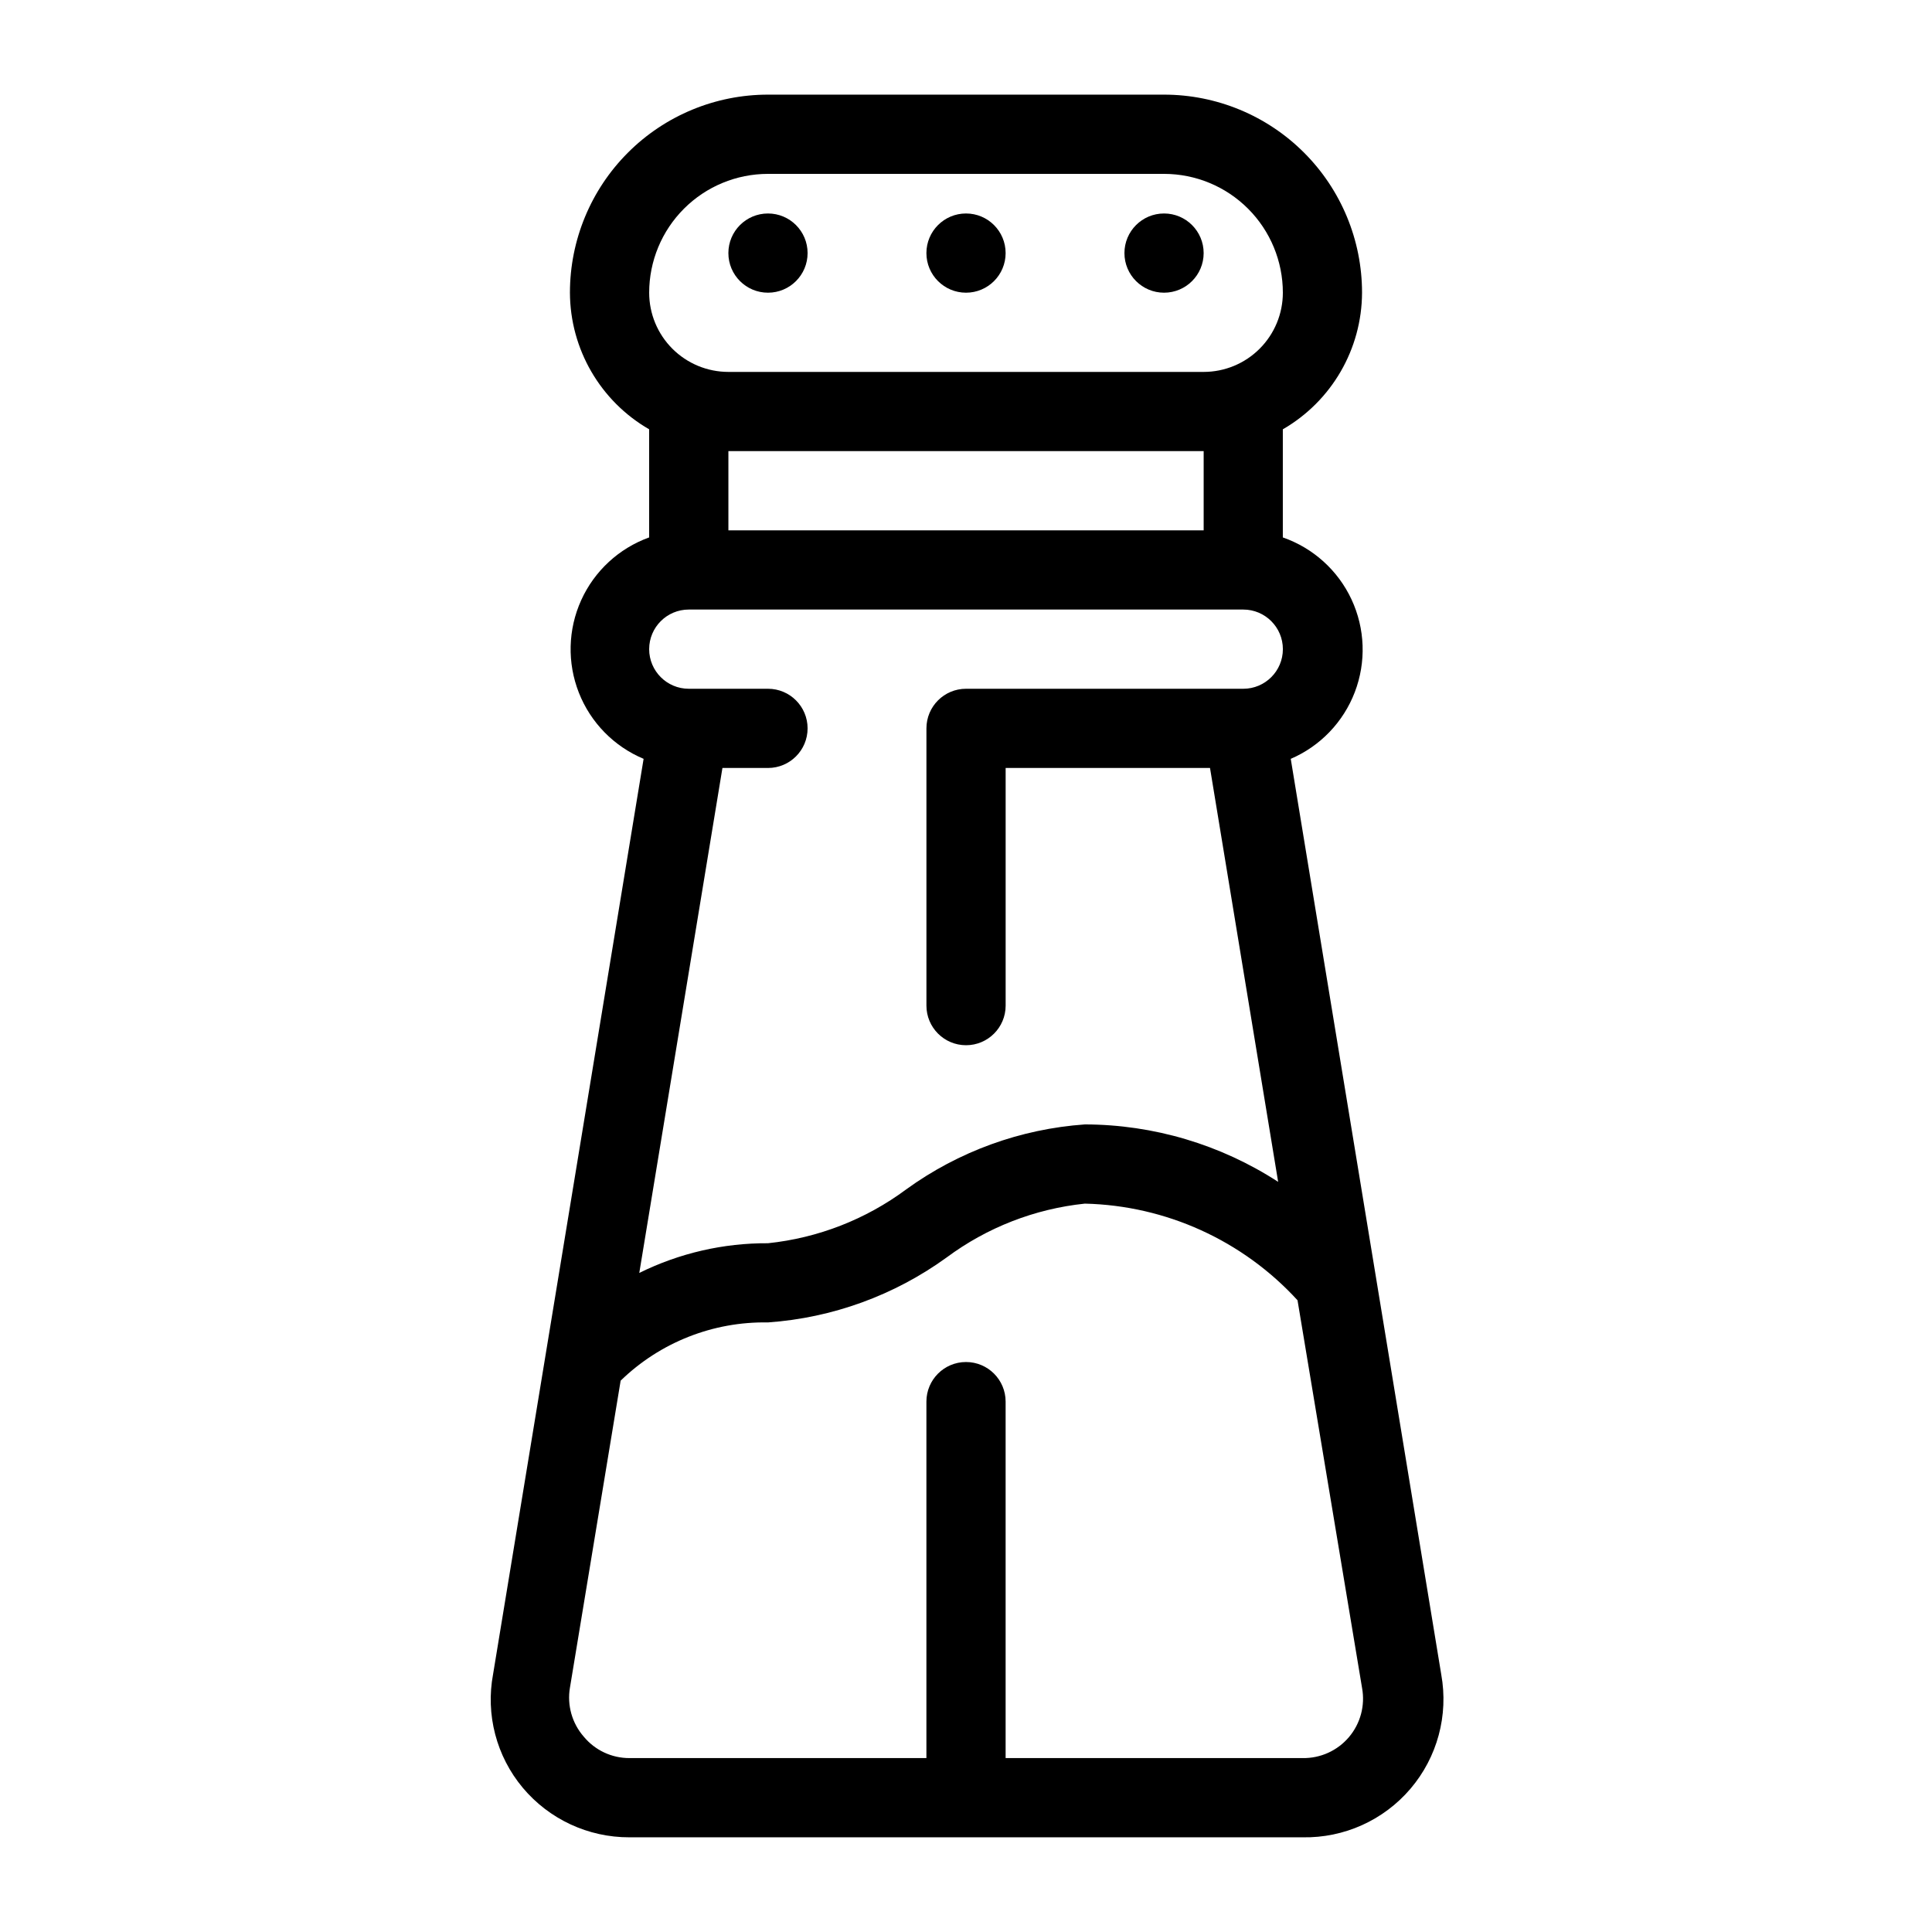 <?xml version="1.0" encoding="UTF-8"?>
<!-- Uploaded to: ICON Repo, www.iconrepo.com, Generator: ICON Repo Mixer Tools -->
<svg fill="#000000" width="800px" height="800px" version="1.1" viewBox="144 144 512 512" xmlns="http://www.w3.org/2000/svg">
 <g>
  <path d="m358.02 211.07c0 5.797-4.699 10.496-10.496 10.496s-10.496-4.699-10.496-10.496c0-5.797 4.699-10.496 10.496-10.496s10.496 4.699 10.496 10.496"/>
  <path d="m410.5 211.07c0 5.797-4.699 10.496-10.496 10.496s-10.496-4.699-10.496-10.496c0-5.797 4.699-10.496 10.496-10.496s10.496 4.699 10.496 10.496"/>
  <path d="m462.98 211.07c0 5.797-4.699 10.496-10.496 10.496s-10.496-4.699-10.496-10.496c0-5.797 4.699-10.496 10.496-10.496s10.496 4.699 10.496 10.496"/>
  <path d="m282.55 617.79c7.004 8.34 17.344 13.145 28.234 13.117h178.43c10.973 0.207 21.461-4.519 28.578-12.875 7.117-8.355 10.109-19.461 8.156-30.262l-39.887-242.67h0.004c7.824-3.363 13.949-9.75 16.984-17.707 3.035-7.957 2.719-16.801-0.875-24.52-3.598-7.719-10.164-13.652-18.211-16.449v-28.652c12.945-7.473 20.941-21.266 20.992-36.211 0-13.918-5.527-27.266-15.371-37.109-9.84-9.844-23.188-15.371-37.105-15.371h-104.96c-13.918 0-27.27 5.527-37.109 15.371-9.844 9.844-15.371 23.191-15.371 37.109 0.051 14.945 8.047 28.738 20.992 36.211v28.652c-8.004 2.887-14.504 8.891-18.012 16.641-3.508 7.754-3.727 16.594-0.613 24.512 3.117 7.918 9.305 14.238 17.156 17.523l-39.887 242.56c-2.016 10.711 0.871 21.766 7.871 30.125zm64.973-427.71h104.96c8.348 0 16.359 3.316 22.262 9.223 5.906 5.906 9.223 13.914 9.223 22.266 0 5.566-2.211 10.906-6.148 14.844-3.934 3.938-9.273 6.148-14.84 6.148h-125.95c-5.57 0-10.906-2.211-14.844-6.148s-6.148-9.277-6.148-14.844c0-8.352 3.316-16.359 9.223-22.266 5.902-5.906 13.914-9.223 22.266-9.223zm115.46 73.473v20.992h-125.95v-20.992zm-127.53 83.969h12.07c5.797 0 10.496-4.699 10.496-10.496 0-5.797-4.699-10.496-10.496-10.496h-20.992c-5.797 0-10.496-4.699-10.496-10.496s4.699-10.496 10.496-10.496h146.95c5.793 0 10.492 4.699 10.492 10.496s-4.699 10.496-10.492 10.496h-73.473c-5.797 0-10.496 4.699-10.496 10.496v73.473c0 5.797 4.699 10.496 10.496 10.496s10.496-4.699 10.496-10.496v-62.977h54.16l18.055 109.68h-0.004c-15.254-9.898-33.039-15.184-51.219-15.219-17.078 1.207-33.477 7.168-47.34 17.211-10.707 7.957-23.359 12.887-36.629 14.277-11.828-0.066-23.508 2.629-34.113 7.871zm-40.41 243.71 13.434-81.344c10.438-10.141 24.492-15.695 39.047-15.43 17.074-1.207 33.473-7.168 47.336-17.211 10.711-7.957 23.363-12.887 36.633-14.273 21.488 0.504 41.844 9.754 56.363 25.609l17.105 102.75c0.852 4.641-0.426 9.418-3.473 13.016-3.051 3.598-7.555 5.641-12.27 5.562h-78.719v-94.465c0-5.797-4.699-10.496-10.496-10.496s-10.496 4.699-10.496 10.496v94.465h-78.723c-4.668 0.008-9.094-2.07-12.07-5.668-3.121-3.562-4.469-8.344-3.672-13.016z"/>
 </g>
</svg>